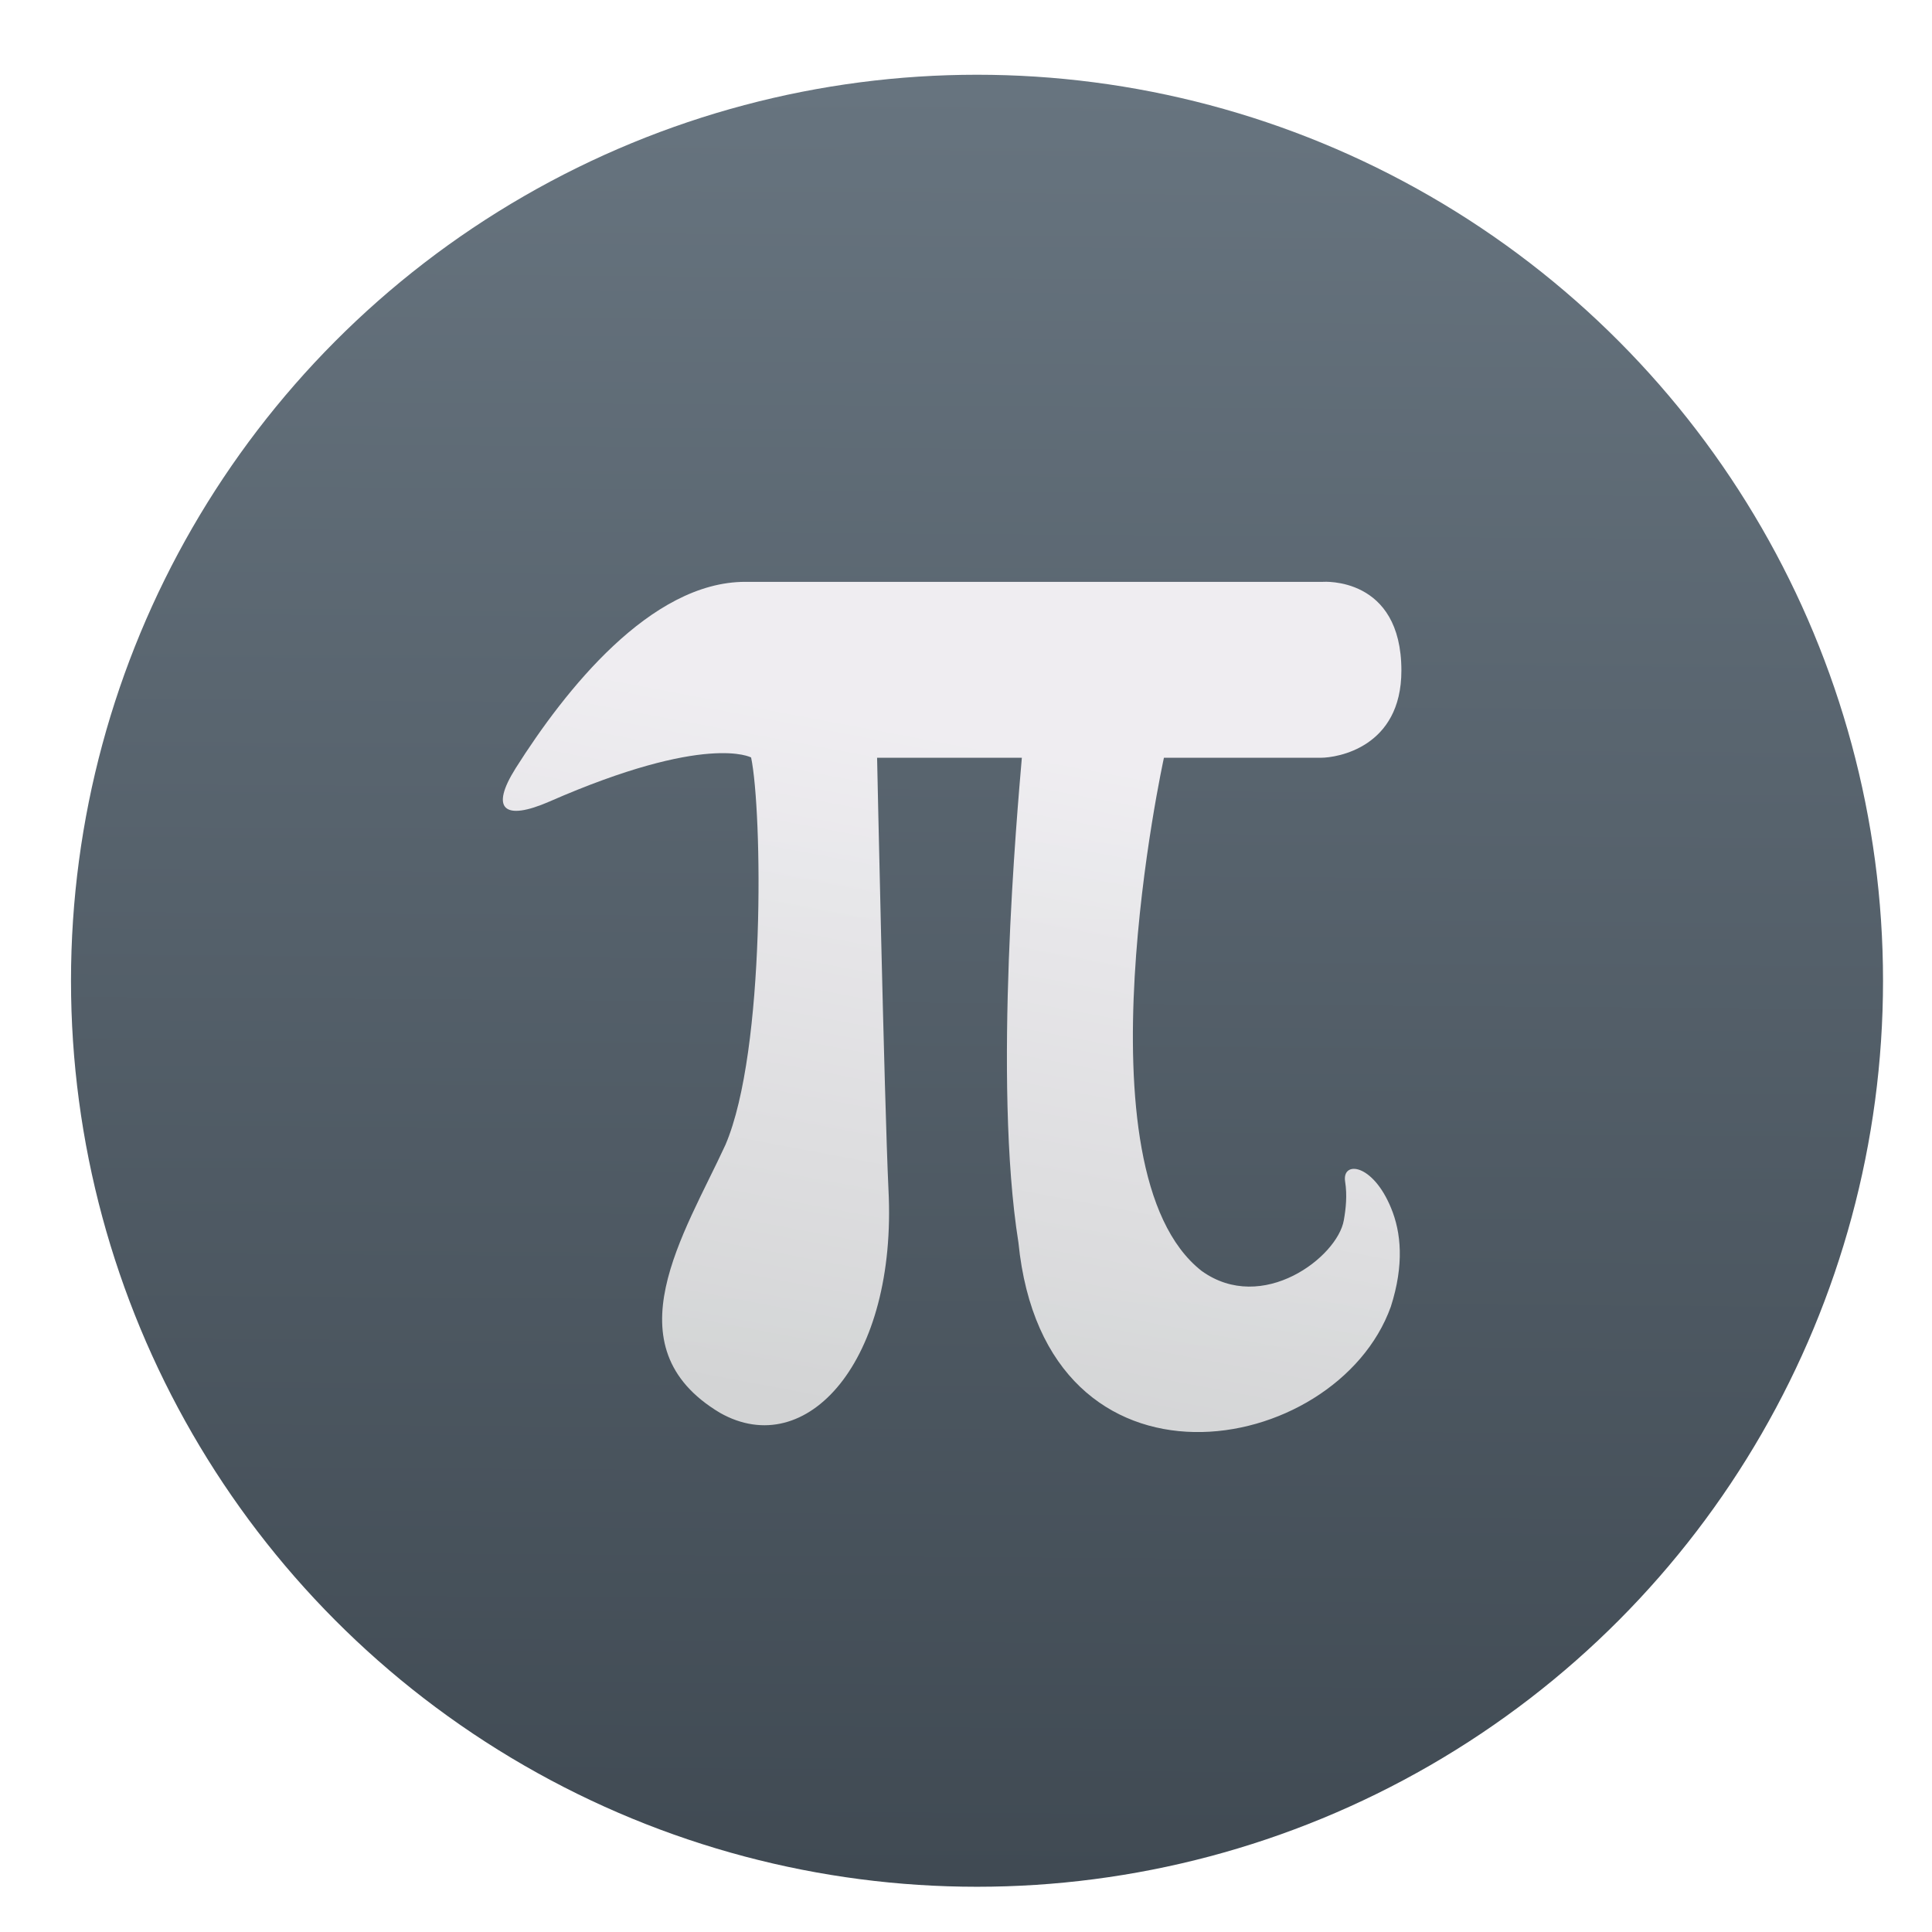 <?xml version="1.0" encoding="UTF-8" standalone="no"?>
<svg
   width="32"
   height="32"
   version="1.1"
   id="svg10"
   sodipodi:docname="applications-education-mathematics.svg"
   inkscape:version="1.3.2 (091e20ef0f, 2023-11-25, custom)"
   xmlns:inkscape="http://www.inkscape.org/namespaces/inkscape"
   xmlns:sodipodi="http://sodipodi.sourceforge.net/DTD/sodipodi-0.dtd"
   xmlns:xlink="http://www.w3.org/1999/xlink"
   xmlns="http://www.w3.org/2000/svg"
   xmlns:svg="http://www.w3.org/2000/svg">
  <sodipodi:namedview
     id="namedview10"
     pagecolor="#ffffff"
     bordercolor="#000000"
     borderopacity="0.25"
     inkscape:showpageshadow="2"
     inkscape:pageopacity="0.0"
     inkscape:pagecheckerboard="0"
     inkscape:deskcolor="#d1d1d1"
     inkscape:zoom="25.3125"
     inkscape:cx="15.980247"
     inkscape:cy="16"
     inkscape:window-width="1920"
     inkscape:window-height="1010"
     inkscape:window-x="0"
     inkscape:window-y="0"
     inkscape:window-maximized="1"
     inkscape:current-layer="g9" />
  <defs
     id="defs6">
    <linearGradient
       id="b"
       x1="399.57"
       x2="399.57"
       y1="545.8"
       y2="517.8"
       gradientUnits="userSpaceOnUse">
      <stop
         stop-color="#3889e9"
         offset="0"
         id="stop1" />
      <stop
         stop-color="#5ea5fb"
         offset="1"
         id="stop2" />
    </linearGradient>
    <linearGradient
       id="d"
       x1="400.51"
       x2="400.7"
       y1="546.07"
       y2="517.77"
       gradientTransform="matrix(0.964,0,0,0.964,14.525,19.32)"
       gradientUnits="userSpaceOnUse">
      <stop
         stop-color="#3f4952"
         offset="0"
         id="stop3" />
      <stop
         stop-color="#67747f"
         offset="1"
         id="stop4" />
    </linearGradient>
    <linearGradient
       id="a">
      <stop
         stop-color="#e3e3e3"
         offset="0"
         id="stop5" />
      <stop
         stop-color="#fffcff"
         offset="1"
         id="stop6" />
    </linearGradient>
    <linearGradient
       id="e"
       x1="41.165"
       x2="54.039"
       y1="89.364"
       y2="20.836"
       gradientUnits="userSpaceOnUse"
       xlink:href="#a" />
    <filter
       id="c"
       x="-0.036"
       y="-0.036"
       width="1.072"
       height="1.072"
       color-interpolation-filters="sRGB">
      <feGaussianBlur
         stdDeviation=".403"
         id="feGaussianBlur6" />
    </filter>
  </defs>
  <g
     transform="matrix(0.995,0,0,0.995,-382.569,-513.143)"
     id="g10">
    <circle
       cx="400.57"
       cy="531.8"
       fill="url(#b)"
       r="0"
       id="circle6"
       style="fill:url(#b)" />
    <g
       transform="matrix(1.118,0,0,1.118,-47.015,-62.46)"
       id="g9">
      <circle
         cx="400.51"
         cy="531.76"
         r="13.422"
         filter="url(#c)"
         opacity="0.25"
         id="circle7" />
      <ellipse
         cx="400.51"
         cy="531.76"
         fill="url(#d)"
         id="circle8"
         style="fill:url(#d);stroke-width:1.005"
         rx="13.49"
         ry="13.49" />
      <circle
         cx="400.57"
         cy="531.8"
         r="14"
         fill="none"
         id="circle9" />
      <path
         d="M 72.766,74.275 C 59.4,63.824 68.833,20.837 68.833,20.837 h 16.336 c 1.705,0 8.389,-1.072 8.389,-9.076 C 93.558,1.915 85.39,2.52 85.39,2.52 H 25.243 c -9.873,0 -18.784,11.304 -23.899,19.389 -2.723,4.318 -1.183,5.528 3.493,3.493 16.392,-7.178 21.012,-4.593 21.012,-4.593 1.155,5.528 1.54,30.473 -2.667,40.318 -4.263,9.269 -12.128,21.012 -0.578,27.915 9.021,5.115 18.481,-5.391 17.546,-23.268 -0.44,-9.461 -1.183,-44.938 -1.183,-44.938 h 15.072 c -0.469,5.528 -3.025,33.745 -0.357,50.467 2.777,27.915 33.112,22.497 38.777,6.685 1.402,-4.373 1.073,-7.729 0.027,-10.26 -1.926,-4.702 -5.144,-4.949 -4.785,-2.75 0.221,1.402 0.083,2.777 -0.138,4.016 -0.661,3.823 -8.471,9.817 -14.797,5.281 z"
         transform="matrix(0.143,0,0,0.143,393.45,525.46)"
         fill="url(#e)"
         opacity="0.9"
         id="path9"
         style="fill:url(#e)" />
    </g>
  </g>
</svg>
